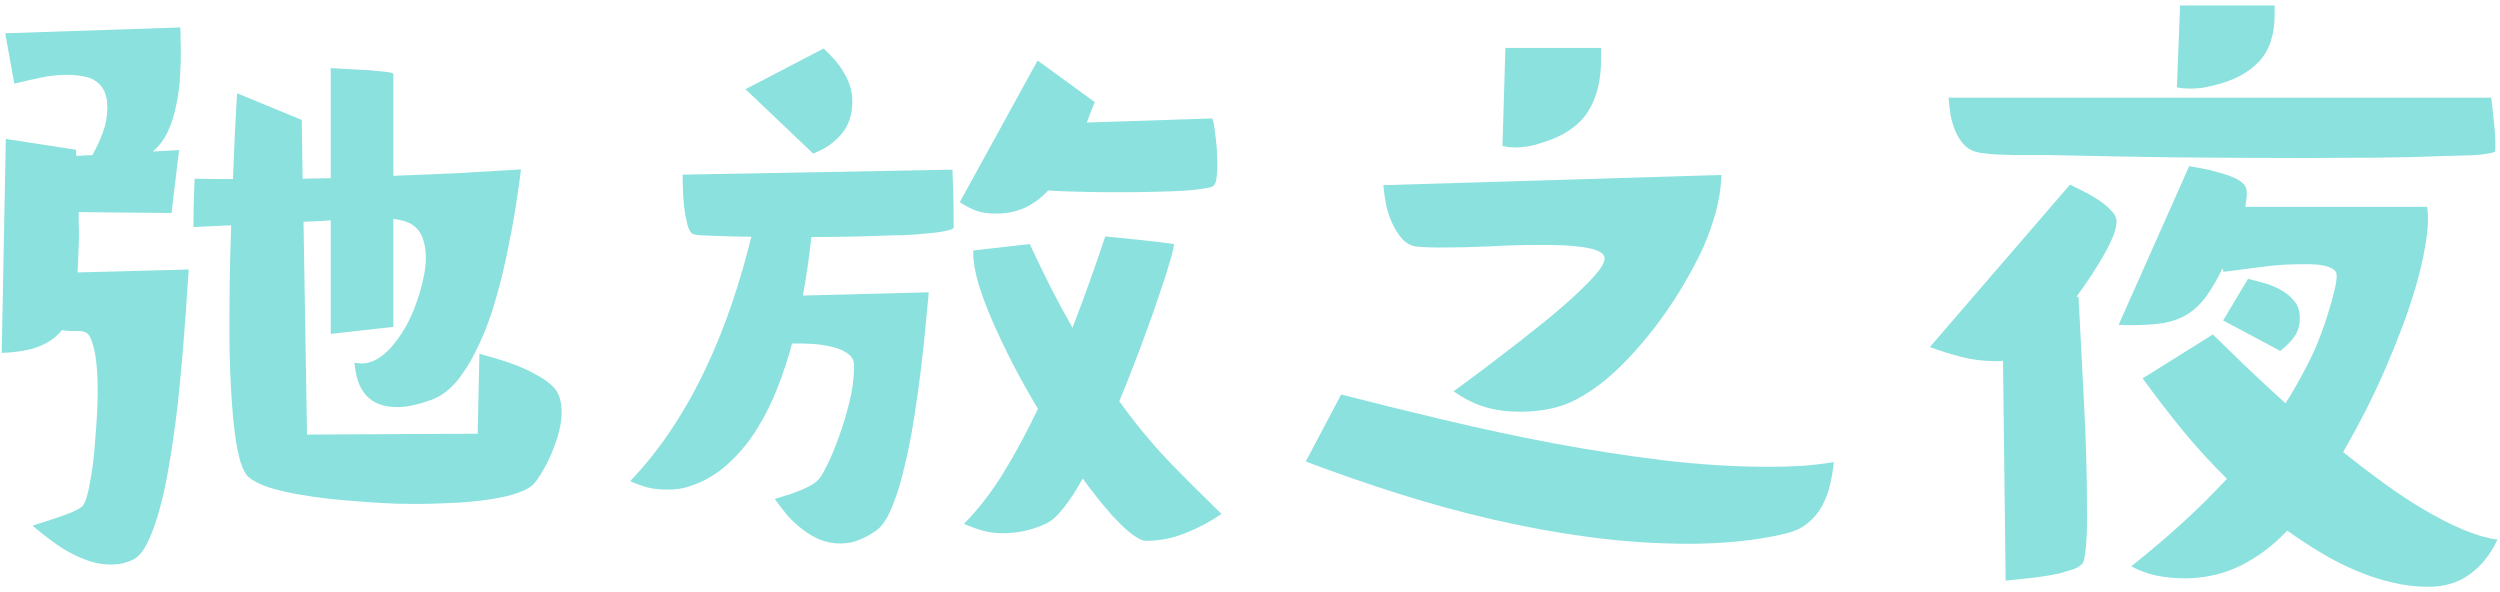 <svg width="393" height="93" viewBox="0 0 393 93" fill="none" xmlns="http://www.w3.org/2000/svg">
<path d="M357.574 0.859V2.286C357.574 5.446 356.761 7.9 355.136 9.648C353.54 11.366 351.286 12.593 348.371 13.329C347.666 13.513 346.976 13.667 346.301 13.79C345.657 13.882 344.982 13.928 344.276 13.928C343.939 13.928 343.586 13.912 343.218 13.882C342.88 13.851 342.543 13.805 342.206 13.743L342.712 0.859H357.574ZM306.314 15.354H391.625C391.779 16.612 391.917 17.869 392.039 19.127C392.193 20.385 392.269 21.658 392.269 22.946C392.269 23.069 392.269 23.207 392.269 23.36C392.269 23.483 392.254 23.621 392.223 23.775C392.193 23.867 392.085 23.928 391.901 23.959C391.748 23.989 391.641 24.02 391.579 24.051C390.506 24.265 389.37 24.388 388.174 24.419C387.008 24.45 385.873 24.48 384.769 24.511C380.996 24.664 377.238 24.756 373.495 24.787C369.753 24.818 365.995 24.833 362.222 24.833C355.473 24.833 348.755 24.802 342.067 24.741C335.38 24.649 328.662 24.526 321.913 24.373C321.207 24.373 320.395 24.373 319.474 24.373C318.554 24.373 317.603 24.373 316.621 24.373C315.67 24.342 314.735 24.311 313.814 24.281C312.925 24.22 312.143 24.143 311.468 24.051C310.425 23.897 309.581 23.529 308.937 22.946C308.323 22.333 307.833 21.612 307.464 20.784C307.096 19.955 306.82 19.066 306.636 18.115C306.483 17.133 306.375 16.213 306.314 15.354ZM344.138 26.121C344.69 26.213 345.381 26.336 346.209 26.489C347.037 26.643 347.865 26.842 348.694 27.088C349.522 27.302 350.304 27.563 351.04 27.87C351.777 28.177 352.344 28.545 352.743 28.974C352.927 29.189 353.05 29.434 353.111 29.711C353.172 29.956 353.203 30.217 353.203 30.493C353.203 30.8 353.172 31.122 353.111 31.459C353.08 31.797 353.034 32.149 352.973 32.517H381.548C381.64 33.1 381.686 33.699 381.686 34.312C381.686 35.693 381.517 37.272 381.18 39.051C380.873 40.831 380.428 42.733 379.845 44.757C379.263 46.782 378.557 48.914 377.729 51.153C376.901 53.362 375.996 55.602 375.014 57.871C374.032 60.142 372.974 62.396 371.839 64.636C370.704 66.844 369.538 68.992 368.342 71.078C370.458 72.765 372.591 74.391 374.738 75.955C376.885 77.52 379.002 78.915 381.088 80.143C383.174 81.37 385.183 82.397 387.116 83.226C389.079 84.054 390.904 84.591 392.592 84.836C391.518 87.137 390.076 88.947 388.266 90.266C386.487 91.585 384.294 92.244 381.686 92.244C379.815 92.244 377.928 92.014 376.026 91.554C374.155 91.125 372.284 90.511 370.412 89.714C368.572 88.947 366.731 88.011 364.891 86.907C363.081 85.833 361.302 84.667 359.553 83.41C357.406 85.71 354.982 87.536 352.283 88.885C349.583 90.235 346.623 90.91 343.402 90.91C341.929 90.91 340.488 90.772 339.077 90.496C337.696 90.22 336.346 89.729 335.027 89.023C337.665 86.937 340.242 84.759 342.758 82.489C345.304 80.189 347.743 77.781 350.074 75.265C347.589 72.811 345.273 70.28 343.126 67.673C340.978 65.034 338.877 62.304 336.822 59.482L347.865 52.58C349.338 54.022 351.04 55.678 352.973 57.549C354.906 59.39 357.007 61.338 359.277 63.393C360.167 62.013 360.979 60.632 361.716 59.252C362.483 57.871 363.204 56.445 363.878 54.973C364.154 54.328 364.492 53.485 364.891 52.442C365.29 51.399 365.658 50.31 365.995 49.175C366.363 48.04 366.67 46.951 366.915 45.908C367.191 44.834 367.329 43.975 367.329 43.331C367.329 42.84 367.099 42.472 366.639 42.227C366.21 41.981 365.688 41.812 365.075 41.72C364.461 41.598 363.832 41.536 363.188 41.536C362.575 41.536 362.099 41.536 361.762 41.536C359.706 41.536 357.651 41.674 355.596 41.95C353.571 42.196 351.546 42.457 349.522 42.733L349.384 42.181C348.525 43.96 347.666 45.432 346.807 46.598C345.979 47.733 345.043 48.638 344 49.313C342.957 49.988 341.73 50.463 340.319 50.739C338.938 50.985 337.251 51.107 335.257 51.107C334.889 51.107 334.521 51.107 334.153 51.107C333.785 51.077 333.417 51.061 333.049 51.061L344.138 26.121ZM325.41 29.02C325.87 29.235 326.515 29.557 327.343 29.987C328.171 30.385 328.984 30.846 329.782 31.367C330.579 31.889 331.269 32.456 331.852 33.07C332.435 33.653 332.726 34.251 332.726 34.864C332.726 35.416 332.558 36.137 332.22 37.027C331.883 37.886 331.423 38.837 330.84 39.88C330.257 40.923 329.582 42.027 328.815 43.193C328.048 44.358 327.251 45.509 326.422 46.644L326.745 46.69C327.051 52.365 327.343 58.01 327.619 63.623C327.926 69.206 328.079 74.851 328.079 80.557C328.079 80.833 328.079 81.385 328.079 82.213C328.079 83.011 328.048 83.854 327.987 84.744C327.956 85.634 327.88 86.447 327.757 87.183C327.665 87.95 327.511 88.441 327.297 88.655C326.867 89.085 326.315 89.391 325.64 89.576C324.965 89.79 324.352 89.974 323.8 90.128C322.389 90.434 320.977 90.665 319.566 90.818C318.155 90.971 316.729 91.125 315.287 91.278L314.873 56.721C314.658 56.752 314.443 56.767 314.229 56.767C314.045 56.767 313.845 56.767 313.63 56.767C311.82 56.767 310.072 56.552 308.385 56.123C306.728 55.694 305.056 55.172 303.369 54.559L325.41 29.02ZM353.387 43.837C354.185 44.021 355.059 44.251 356.01 44.527C356.961 44.803 357.835 45.172 358.633 45.632C359.461 46.092 360.151 46.675 360.703 47.38C361.256 48.086 361.532 48.945 361.532 49.957C361.532 51.123 361.24 52.12 360.657 52.948C360.074 53.745 359.338 54.482 358.449 55.157L349.476 50.371L353.387 43.837Z" fill="#8AE1DE"/>
<path d="M251.694 7.532V9.28C251.694 12.716 250.973 15.523 249.532 17.701C248.09 19.848 245.712 21.428 242.399 22.441C241.694 22.686 240.988 22.87 240.283 22.993C239.608 23.115 238.918 23.177 238.212 23.177C237.875 23.177 237.537 23.161 237.2 23.131C236.862 23.069 236.525 23.008 236.187 22.947L236.648 7.532H251.694ZM217.46 29.113L270.606 27.502C270.545 29.465 270.254 31.398 269.732 33.3C269.211 35.171 268.566 36.996 267.8 38.776C267.155 40.218 266.342 41.797 265.361 43.515C264.41 45.233 263.321 46.982 262.094 48.761C260.897 50.509 259.578 52.227 258.136 53.914C256.725 55.602 255.253 57.151 253.719 58.562C252.185 59.973 250.59 61.169 248.934 62.151C247.308 63.133 245.682 63.808 244.056 64.176C242.399 64.544 240.728 64.728 239.04 64.728C237.016 64.728 235.16 64.483 233.473 63.992C231.816 63.501 230.16 62.673 228.503 61.507C229.086 61.077 230.068 60.356 231.448 59.344C232.859 58.301 234.439 57.105 236.187 55.755C237.967 54.405 239.792 52.979 241.663 51.476C243.565 49.973 245.298 48.515 246.863 47.104C248.427 45.693 249.716 44.42 250.728 43.285C251.74 42.119 252.247 41.23 252.247 40.616C252.247 40.218 252.032 39.895 251.602 39.65C251.173 39.404 250.621 39.205 249.946 39.052C249.302 38.898 248.581 38.791 247.783 38.73C246.986 38.638 246.203 38.576 245.436 38.546C244.7 38.515 244.025 38.5 243.412 38.5C242.829 38.5 242.399 38.5 242.123 38.5C239.424 38.5 236.755 38.576 234.117 38.73C231.509 38.852 228.856 38.914 226.156 38.914C225.021 38.914 223.902 38.868 222.797 38.776C221.877 38.684 221.079 38.27 220.404 37.533C219.76 36.797 219.223 35.938 218.794 34.956C218.364 33.975 218.042 32.947 217.828 31.873C217.644 30.8 217.521 29.88 217.46 29.113ZM210.833 62.013C215.956 63.332 221.355 64.667 227.031 66.016C232.706 67.366 238.442 68.593 244.24 69.698C250.038 70.771 255.805 71.661 261.542 72.366C267.278 73.041 272.784 73.379 278.061 73.379C279.779 73.379 281.481 73.333 283.168 73.241C284.886 73.118 286.589 72.918 288.276 72.642C288.153 73.9 287.939 75.143 287.632 76.37C287.356 77.566 286.926 78.67 286.343 79.683C285.791 80.664 285.055 81.523 284.135 82.26C283.245 82.996 282.11 83.533 280.73 83.87C278.245 84.453 275.729 84.867 273.183 85.112C270.637 85.358 268.091 85.481 265.545 85.481C260.422 85.481 255.284 85.143 250.13 84.468C245.007 83.793 239.915 82.873 234.853 81.707C229.791 80.542 224.791 79.177 219.852 77.612C214.913 76.047 210.051 74.36 205.266 72.55L210.833 62.013Z" fill="#8AE1DE"/>
<path d="M129.48 7.624C130.062 8.176 130.63 8.759 131.182 9.372C131.734 9.986 132.21 10.645 132.609 11.351C133.038 12.026 133.376 12.746 133.621 13.513C133.866 14.28 133.989 15.093 133.989 15.952C133.989 18.008 133.422 19.71 132.287 21.06C131.152 22.41 129.664 23.437 127.823 24.143L117.194 14.02L129.48 7.624ZM172.089 16.044C171.905 16.504 171.706 17.011 171.491 17.563C171.307 18.084 171.092 18.652 170.847 19.265L190.495 18.621C190.556 18.621 190.602 18.682 190.633 18.805C190.664 18.897 190.694 19.02 190.725 19.173C190.786 19.296 190.817 19.419 190.817 19.541C190.848 19.664 190.863 19.741 190.863 19.771C190.955 20.385 191.032 20.983 191.093 21.566C191.155 22.118 191.216 22.701 191.277 23.314C191.308 23.775 191.323 24.235 191.323 24.695C191.354 25.124 191.369 25.569 191.369 26.029C191.369 26.459 191.339 26.996 191.277 27.64C191.247 28.253 191.109 28.744 190.863 29.112C190.74 29.296 190.342 29.45 189.667 29.573C188.992 29.695 188.164 29.803 187.182 29.895C186.2 29.987 185.127 30.048 183.961 30.079C182.826 30.109 181.722 30.14 180.648 30.171C179.605 30.201 178.654 30.217 177.795 30.217C176.967 30.217 176.369 30.217 176 30.217C175.602 30.217 174.911 30.217 173.93 30.217C172.979 30.217 171.936 30.201 170.801 30.171C169.696 30.14 168.592 30.109 167.488 30.079C166.383 30.048 165.478 30.002 164.773 29.941C163.669 31.137 162.441 32.042 161.092 32.656C159.742 33.269 158.239 33.576 156.582 33.576C155.417 33.576 154.404 33.438 153.545 33.162C152.717 32.855 151.827 32.395 150.876 31.781L163.116 9.51L172.089 16.044ZM107.301 27.456L149.726 26.674C149.787 28.054 149.833 29.419 149.864 30.769C149.895 32.088 149.91 33.422 149.91 34.772C149.91 34.926 149.91 35.094 149.91 35.278C149.941 35.432 149.941 35.585 149.91 35.739C149.91 35.892 149.695 36.03 149.266 36.153C148.867 36.275 148.346 36.383 147.701 36.475C147.088 36.567 146.398 36.643 145.631 36.705C144.895 36.766 144.189 36.828 143.514 36.889C142.839 36.919 142.241 36.95 141.72 36.981C141.198 36.981 140.845 36.981 140.661 36.981C136.305 37.165 131.934 37.257 127.547 37.257C127.394 38.668 127.21 40.141 126.995 41.674C126.78 43.208 126.519 44.803 126.213 46.46L145.999 45.954C145.907 47.089 145.753 48.715 145.539 50.831C145.355 52.917 145.109 55.233 144.803 57.779C144.496 60.326 144.128 62.964 143.698 65.694C143.269 68.424 142.763 70.986 142.18 73.378C141.627 75.771 140.983 77.857 140.247 79.636C139.542 81.416 138.744 82.643 137.854 83.318C136.965 83.962 136.06 84.468 135.139 84.836C134.219 85.235 133.222 85.434 132.148 85.434C130.983 85.434 129.909 85.235 128.927 84.836C127.946 84.437 127.026 83.9 126.167 83.226C125.308 82.581 124.51 81.845 123.774 81.017C123.068 80.158 122.409 79.299 121.795 78.44C122.255 78.287 122.792 78.118 123.406 77.934C124.05 77.75 124.679 77.535 125.292 77.29C125.937 77.044 126.535 76.784 127.087 76.507C127.67 76.201 128.13 75.894 128.467 75.587C128.774 75.311 129.096 74.866 129.434 74.253C129.771 73.639 130.093 72.995 130.4 72.32C130.737 71.615 131.029 70.924 131.274 70.249C131.55 69.575 131.75 69.053 131.872 68.685C132.486 66.998 133.038 65.172 133.529 63.209C134.02 61.246 134.265 59.344 134.265 57.503C134.265 56.675 133.928 56.031 133.253 55.571C132.578 55.08 131.734 54.727 130.722 54.513C129.74 54.267 128.682 54.114 127.547 54.052C126.443 53.991 125.43 53.976 124.51 54.006C123.866 56.399 123.099 58.73 122.209 61.001C121.32 63.271 120.277 65.372 119.08 67.305C117.884 69.237 116.504 70.955 114.939 72.458C113.405 73.961 111.672 75.127 109.739 75.955C108.911 76.293 108.114 76.553 107.347 76.737C106.58 76.891 105.751 76.968 104.862 76.968C103.788 76.968 102.791 76.86 101.871 76.645C100.951 76.4 100.015 76.063 99.064 75.633C101.549 73.026 103.773 70.219 105.736 67.213C107.73 64.175 109.494 61.016 111.028 57.733C112.562 54.451 113.911 51.092 115.077 47.656C116.243 44.19 117.255 40.708 118.114 37.211C117.071 37.211 116.028 37.196 114.985 37.165C113.942 37.134 112.991 37.104 112.132 37.073C111.273 37.042 110.552 37.011 109.969 36.981C109.417 36.919 109.08 36.858 108.957 36.797C108.558 36.613 108.252 36.091 108.037 35.232C107.822 34.373 107.653 33.438 107.531 32.425C107.439 31.413 107.377 30.431 107.347 29.48C107.316 28.529 107.301 27.855 107.301 27.456ZM173.746 37.165C175.586 37.349 177.396 37.533 179.175 37.717C180.955 37.901 182.749 38.116 184.559 38.361C184.559 38.545 184.498 38.883 184.375 39.374C184.283 39.864 184.145 40.386 183.961 40.938C183.808 41.46 183.654 41.966 183.501 42.457C183.347 42.947 183.24 43.3 183.179 43.515C182.903 44.374 182.519 45.509 182.028 46.92C181.568 48.331 181.016 49.911 180.372 51.66C179.758 53.377 179.068 55.218 178.301 57.181C177.565 59.114 176.783 61.077 175.954 63.071C178.347 66.415 180.878 69.498 183.547 72.32C186.246 75.112 189.069 77.934 192.014 80.787C190.296 81.983 188.424 82.98 186.4 83.778C184.375 84.606 182.304 85.02 180.188 85.02C179.758 85.02 179.252 84.836 178.669 84.468C178.086 84.1 177.473 83.624 176.829 83.041C176.215 82.459 175.571 81.814 174.896 81.109C174.252 80.373 173.623 79.636 173.009 78.9C172.427 78.164 171.89 77.474 171.399 76.83C170.908 76.185 170.509 75.648 170.203 75.219C169.19 77.06 168.193 78.593 167.212 79.82C166.261 81.048 165.34 81.876 164.451 82.305C162.303 83.318 160.018 83.824 157.595 83.824C156.49 83.824 155.447 83.686 154.466 83.41C153.484 83.133 152.502 82.781 151.521 82.351C153.729 80.143 155.8 77.474 157.733 74.345C159.665 71.185 161.475 67.826 163.162 64.268C161.843 62.059 160.57 59.789 159.343 57.457C158.147 55.126 157.073 52.887 156.122 50.739C155.171 48.561 154.404 46.521 153.821 44.619C153.269 42.717 152.993 41.092 152.993 39.742V39.374L161.874 38.361C162.917 40.601 163.991 42.825 165.095 45.033C166.199 47.212 167.365 49.374 168.592 51.522C169.604 48.914 170.54 46.398 171.399 43.975C172.258 41.552 173.04 39.282 173.746 37.165Z" fill="#8AE1DE"/>
<path d="M0.823 5.231L28.339 4.311C28.37 4.924 28.386 5.553 28.386 6.197C28.416 6.811 28.431 7.424 28.431 8.038C28.431 9.326 28.386 10.707 28.293 12.179C28.201 13.652 28.002 15.109 27.695 16.55C27.419 17.992 26.99 19.357 26.407 20.646C25.824 21.904 25.026 22.962 24.014 23.821L28.155 23.591L26.959 33.484L12.372 33.346C12.372 33.867 12.372 34.404 12.372 34.956C12.403 35.478 12.418 35.999 12.418 36.521C12.418 37.594 12.388 38.653 12.326 39.696C12.296 40.739 12.25 41.782 12.188 42.825L29.674 42.365C29.613 43.224 29.52 44.497 29.398 46.184C29.306 47.871 29.168 49.819 28.984 52.028C28.83 54.206 28.631 56.553 28.386 59.068C28.171 61.583 27.895 64.114 27.557 66.66C27.22 69.207 26.836 71.691 26.407 74.115C25.977 76.507 25.486 78.67 24.934 80.603C24.382 82.535 23.769 84.161 23.094 85.48C22.419 86.799 21.667 87.643 20.839 88.011C19.827 88.502 18.707 88.747 17.48 88.747C16.284 88.747 15.133 88.563 14.029 88.195C12.925 87.827 11.851 87.352 10.808 86.769C9.765 86.186 8.768 85.526 7.817 84.79C6.866 84.085 5.961 83.364 5.102 82.627C5.47 82.505 6.007 82.336 6.713 82.121C7.449 81.876 8.2 81.63 8.967 81.385C9.765 81.109 10.516 80.833 11.222 80.557C11.928 80.25 12.464 79.959 12.832 79.683C13.139 79.437 13.415 78.885 13.661 78.026C13.906 77.167 14.121 76.139 14.305 74.943C14.52 73.747 14.688 72.458 14.811 71.078C14.934 69.667 15.041 68.317 15.133 67.028C15.225 65.74 15.287 64.59 15.317 63.577C15.348 62.534 15.363 61.783 15.363 61.323C15.363 60.893 15.348 60.234 15.317 59.344C15.287 58.424 15.21 57.488 15.087 56.537C14.964 55.556 14.765 54.651 14.489 53.822C14.244 52.994 13.906 52.472 13.477 52.258C13.139 52.104 12.756 52.028 12.326 52.028C11.928 52.028 11.529 52.028 11.13 52.028C10.639 52.028 10.179 51.982 9.75 51.89C9.167 52.595 8.507 53.178 7.771 53.638C7.065 54.068 6.298 54.42 5.47 54.697C4.673 54.942 3.829 55.126 2.939 55.249C2.05 55.371 1.16 55.448 0.271 55.479L0.915 21.842L11.958 23.545C11.958 23.698 11.958 23.867 11.958 24.051C11.989 24.204 12.004 24.358 12.004 24.511L14.535 24.373C15.179 23.207 15.716 22.041 16.146 20.876C16.606 19.679 16.851 18.391 16.882 17.011C16.882 15.937 16.728 15.063 16.422 14.388C16.115 13.713 15.67 13.176 15.087 12.777C14.535 12.378 13.86 12.118 13.063 11.995C12.296 11.842 11.437 11.765 10.486 11.765C9.075 11.765 7.694 11.918 6.344 12.225C4.995 12.501 3.63 12.808 2.249 13.145L0.823 5.231ZM81.9 26.628C81.716 28.131 81.456 29.987 81.118 32.195C80.781 34.404 80.351 36.751 79.83 39.236C79.339 41.72 78.725 44.251 77.989 46.828C77.284 49.374 76.425 51.736 75.412 53.914C74.431 56.092 73.311 57.994 72.053 59.62C70.796 61.215 69.354 62.304 67.728 62.887C66.9 63.194 66.025 63.455 65.105 63.669C64.216 63.884 63.326 63.992 62.436 63.992C61.301 63.992 60.32 63.823 59.491 63.485C58.694 63.148 58.034 62.688 57.513 62.105C56.991 61.491 56.577 60.755 56.27 59.896C55.994 59.007 55.81 58.04 55.718 56.997C55.871 57.028 56.04 57.059 56.224 57.089C56.408 57.12 56.577 57.135 56.73 57.135C57.743 57.135 58.694 56.844 59.583 56.261C60.473 55.678 61.286 54.911 62.022 53.96C62.789 53.009 63.479 51.951 64.093 50.785C64.706 49.589 65.213 48.377 65.611 47.15C66.041 45.923 66.363 44.742 66.578 43.607C66.823 42.472 66.946 41.49 66.946 40.662C66.946 39.527 66.823 38.592 66.578 37.855C66.363 37.088 66.041 36.475 65.611 36.015C65.182 35.524 64.645 35.156 64.001 34.91C63.357 34.665 62.636 34.496 61.838 34.404V51.383L51.991 52.488V34.634C51.285 34.696 50.565 34.742 49.828 34.772C49.123 34.803 48.417 34.834 47.712 34.864L48.264 68.317L75.09 68.179L75.366 55.617C76.287 55.862 77.253 56.138 78.265 56.445C79.308 56.752 80.336 57.105 81.348 57.504C82.361 57.902 83.327 58.362 84.247 58.884C85.198 59.375 86.026 59.942 86.732 60.586C87.346 61.139 87.76 61.783 87.974 62.519C88.189 63.225 88.296 63.976 88.296 64.774C88.296 65.663 88.174 66.614 87.928 67.627C87.683 68.639 87.361 69.636 86.962 70.618C86.594 71.599 86.149 72.55 85.628 73.471C85.137 74.391 84.615 75.204 84.063 75.909C83.664 76.4 83.02 76.83 82.13 77.198C81.272 77.566 80.259 77.873 79.094 78.118C77.959 78.363 76.731 78.563 75.412 78.716C74.124 78.87 72.866 78.977 71.639 79.038C70.412 79.1 69.262 79.146 68.188 79.176C67.145 79.207 66.302 79.222 65.657 79.222C64.798 79.222 63.633 79.207 62.16 79.176C60.718 79.115 59.123 79.023 57.375 78.9C55.626 78.778 53.816 78.624 51.945 78.44C50.074 78.225 48.294 77.965 46.607 77.658C44.92 77.351 43.402 76.983 42.052 76.553C40.733 76.093 39.736 75.572 39.061 74.989C38.57 74.529 38.141 73.701 37.772 72.504C37.435 71.308 37.159 69.912 36.944 68.317C36.729 66.691 36.561 64.958 36.438 63.117C36.315 61.277 36.223 59.497 36.162 57.78C36.101 56.031 36.07 54.451 36.07 53.04C36.07 51.598 36.07 50.494 36.07 49.727C36.07 44.972 36.162 40.202 36.346 35.416L30.41 35.693C30.41 34.404 30.425 33.146 30.456 31.919C30.487 30.662 30.533 29.389 30.594 28.1C31.607 28.131 32.603 28.146 33.585 28.146C34.597 28.146 35.61 28.146 36.622 28.146C36.714 25.876 36.806 23.637 36.898 21.428C37.021 19.189 37.144 16.934 37.266 14.664L47.435 18.851L47.574 28.1C48.31 28.069 49.046 28.054 49.782 28.054C50.519 28.023 51.255 28.008 51.991 28.008V10.707L56.961 10.983C57.206 10.983 57.543 10.998 57.973 11.029C58.402 11.059 58.847 11.105 59.307 11.167C59.798 11.197 60.258 11.243 60.688 11.305C61.117 11.335 61.439 11.397 61.654 11.489C61.685 11.52 61.715 11.55 61.746 11.581C61.807 11.581 61.838 11.611 61.838 11.673V27.64C65.182 27.517 68.526 27.379 71.869 27.226C75.213 27.042 78.557 26.842 81.9 26.628Z" fill="#8AE1DE"/>
</svg>
